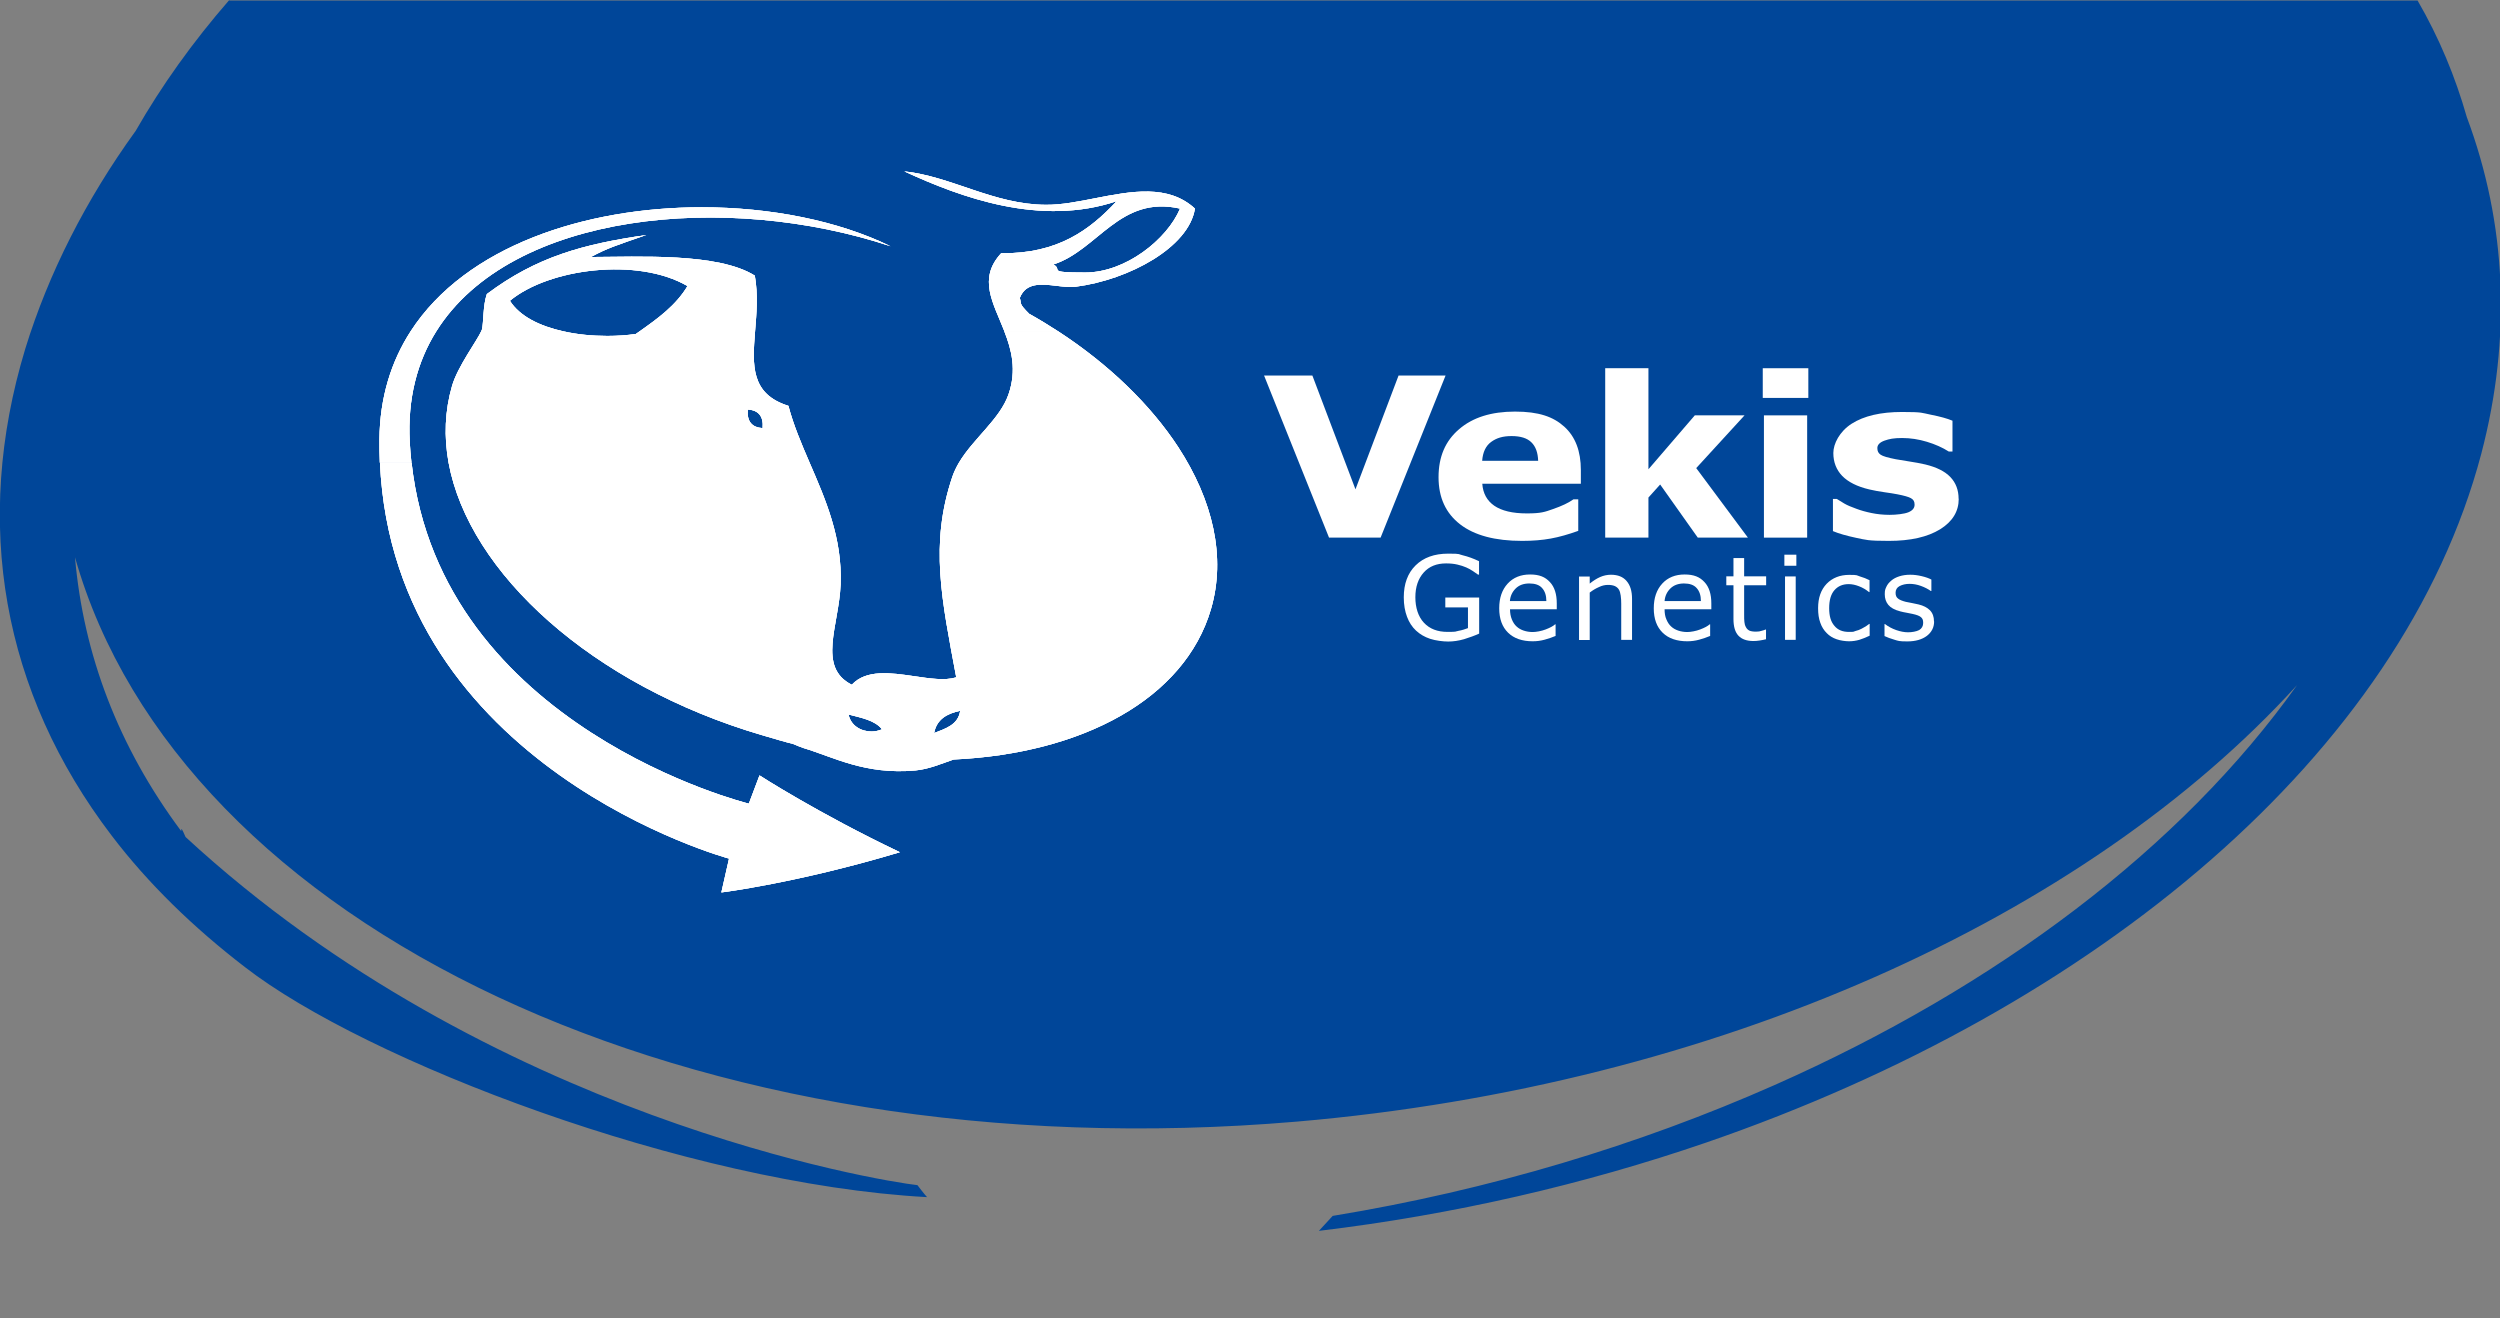 <?xml version="1.0" encoding="UTF-8"?>
<svg id="Ontwerp" xmlns="http://www.w3.org/2000/svg" version="1.1" xmlns:xlink="http://www.w3.org/1999/xlink" viewBox="0 0 1920 1012.6">
  <rect x="0" y="0" width="1920" height="1012.6" fill="#808080" stroke="none"/>
  <!-- Generator: Adobe Illustrator 29.3.1, SVG Export Plug-In . SVG Version: 2.1.0 Build 151)  -->
  <defs>
    <style>
      .st0 {
        fill: url(#Naamloos_verloop_15);
      }

      .st1 {
        clip-path: url(#clippath-4);
      }

      .st2 {
        fill: #fff;
      }

      .st3 {
        fill: none;
      }

      .st4 {
        clip-path: url(#clippath-1);
      }

      .st5 {
        clip-path: url(#clippath-3);
      }

      .st6 {
        fill: url(#Naamloos_verloop_2);
      }

      .st7 {
        display: none;
      }

      .st8 {
        clip-path: url(#clippath-2);
      }

      .st9 {
        clip-path: url(#clippath);
      }
    </style>
    <radialGradient id="Naamloos_verloop_15" data-name="Naamloos verloop 15" cx="610.2" cy="-137.6" fx="610.2" fy="-137.6" r="164.2" gradientTransform="translate(-1853.2 1107.1) scale(4.6)" gradientUnits="userSpaceOnUse">
      <stop offset="0" stop-color="#004699"/>
      <stop offset=".3" stop-color="#004699"/>
      <stop offset="1" stop-color="#004699"/>
    </radialGradient>
    <clipPath id="clippath">
      <path class="st3" d="M176.1,0c-28.1,32.3-52.1,65.9-71.9,100.5-38.3,53-66.9,109.3-84.8,167.4C-21.2,402.1,1.8,531.6,85.8,641.8c28.1,36.9,62.7,70.5,102.4,101,92.2,71.5,338.4,166.5,523.8,176.6-1.8-1.8-7.4-9.2-7.4-9.2-28.6-3.2-328.3-51.6-562.1-267.4-3.2-7.4-3.2-6.5-3.2-5.5s0,.9-.5.5c-48-64.6-74.7-135.1-81.2-209.8,80.2,283.1,473.5,473.1,938.3,433.4,322.3-27.7,605.9-156.8,768.2-335.2-89,125-230.5,231.5-401.2,307.1-104.2,46.1-219,80.7-339.4,100.5l-10.6,11.5c103.3-12.4,203.3-35.5,297.4-67.8,300.2-103.3,534.4-298.8,595.3-528.9,23.5-89.5,19.4-177.1-11.1-258.7-8.8-30.9-21.2-60.9-37.8-89.5H176.1V0Z"/>
    </clipPath>
    <radialGradient id="Naamloos_verloop_2" data-name="Naamloos verloop 2" cx="608.8" cy="-137.6" fx="608.8" fy="-137.6" r="290.2" gradientTransform="translate(-1853.2 1107.1) scale(4.6)" gradientUnits="userSpaceOnUse">
      <stop offset="0" stop-color="#2484c6"/>
      <stop offset=".3" stop-color="#1e73ae"/>
      <stop offset="1" stop-color="#0f446d"/>
    </radialGradient>
    <clipPath id="clippath-1">
      <path class="st2" d="M809,203.1c34.2-11,51-53.4,97.3-42.9-10.1,23.9-42.1,49.1-72.8,49.1s-16.7-1.9-24.5-6.2M857.6,154.5c-20.7,22.2-45.3,40.5-88.7,40-18.1,19.6-6.1,38,2.5,60h41.3c-7.2-4.7-14.6-9.2-22.3-13.5-8.4-8.4-5.6-7.3-7.2-12.2,4.7-12,16.5-10.7,28.1-9.3,5.2.6,10.4,1.3,14.8.7,41-5.3,87-30.3,91.6-60-20.5-18.8-48.7-13.4-76.3-8-13.2,2.6-26.2,5.2-38.2,5.1-39.9-.2-72.2-21.7-108.7-25.7,43.5,20.1,104.7,42.6,163.1,22.9Z"/>
    </clipPath>
    <clipPath id="clippath-2">
      <path class="st2" d="M651.6,548.7c9.8,2.6,20.3,4.4,25.8,11.4-2.6,1.1-5.4,1.7-8.1,1.7-8.1,0-16-4.6-17.6-13.1M737.4,545.9c-1.5,10.8-11.2,13.6-20,17.1,1.9-10.5,9.8-15,20-17.1M574.3,314.5c8,.5,12.2,5,11.4,14.3-8.1-.5-12.2-5-11.4-14.3M432.3,254.4c-17.8-4-33.2-11.5-40.7-23.4,29.9-24.9,98.3-33.6,136.4-11.3-8.9,14.9-22.8,24.9-36.7,34.7-1,.7-2,1.4-3,2.1-6.9,1-14.3,1.5-21.9,1.5-11.4,0-23.2-1.1-34-3.6M373.9,225.9c-3,8.5-2.5,21.7-3.7,27-.1.4-.3.9-.6,1.5-3.2,7.2-18.1,27.1-22.4,41.9-5.6,19.2-6.3,39.1-2.7,59,15.6,84.8,110.1,170.8,240.4,209.2,6.1,1.8,21.6,6.4,23.8,6.7,2.9,1.2,7,2.9,8.4,3.3,23,6.9,47.4,20.7,85.9,17.2,10.5-1,19.7-5.1,29.4-8.4,99-4.6,177.4-46.6,197.6-115.4,11.8-40.2,1.4-83.8-25.1-124.5-21.4-32.7-53.2-63.5-92.3-89h-41.3c5.6,14.2,9.7,30,3.2,48.6-6.5,18.8-26.9,33.7-38,52.3-2,3.4-3.7,6.9-5,10.6-17.7,52.2-8.2,94.7,2.9,154.3-8.6,2.7-20.3.9-32.5-.9-17.9-2.6-36.7-5.3-47.7,6.6-26.8-13.4-9.8-45.6-8.6-77.1,1.4-35.6-11.5-65-23.8-93.4-6.3-14.6-12.4-28.9-16.3-43.7-29-9.1-27.7-31-25.6-57.2,1.1-13.5,2.4-28.2-.2-42.8-28.2-17.7-89-14.4-125.9-14.3,12.5-6.8,19.5-8.9,42.5-16.9-48.1,7-84,16.5-122.6,45.5Z"/>
    </clipPath>
    <clipPath id="clippath-3">
      <path class="st2" d="M291.8,355.3c10.6,234.6,268.1,304.1,268.1,304.1l-5.9,26s58.2-7.2,137.1-30.9c-62.8-29.9-107.8-59-107.8-59l-8.2,21.7s-236.4-58.1-259-261.8h-24.3Z"/>
    </clipPath>
    <clipPath id="clippath-4">
      <path class="st2" d="M315.4,254.4c-14.9,23.1-23.7,50.7-24,83,0,6.1,0,12,.3,17.9h24.3c-.6-5.2-1-10.4-1.3-15.8-1.8-33.5,5.8-61.8,20.4-85.1,57.4-91.7,223-107.1,348.8-65.3-40.3-19.6-92.2-29.9-145-29.9-89.4,0-181.2,29.8-223.5,95.2Z"/>
    </clipPath>
  </defs>
  <g>
    <path id="SVGID" class="st0" d="M176.1,0c-28.1,32.3-52.1,65.9-71.9,100.5-38.3,53-66.9,109.3-84.8,167.4C-21.2,402.1,1.8,531.6,85.8,641.8c28.1,36.9,62.7,70.5,102.4,101,92.2,71.5,338.4,166.5,523.8,176.6-1.8-1.8-7.4-9.2-7.4-9.2-28.6-3.2-328.3-51.6-562.1-267.4-3.2-7.4-3.2-6.5-3.2-5.5s0,.9-.5.5c-48-64.6-74.7-135.1-81.2-209.8,80.2,283.1,473.5,473.1,938.3,433.4,322.3-27.7,605.9-156.8,768.2-335.2-89,125-230.5,231.5-401.2,307.1-104.2,46.1-219,80.7-339.4,100.5l-10.6,11.5c103.3-12.4,203.3-35.5,297.4-67.8,300.2-103.3,534.4-298.8,595.3-528.9,23.5-89.5,19.4-177.1-11.1-258.7-8.8-30.9-21.2-60.9-37.8-89.5H176.1V0Z"/>
    <g class="st7">
      <g class="st9">
        <polygon class="st6" points="2329.5 723 437.1 1772 -421.9 222.2 1470.4 -826.7 2329.5 723"/>
      </g>
    </g>
  </g>
  <path class="st2" d="M1214.2,371.5h-75.8c.5,7.4,3.6,13,9.2,16.9,5.7,3.9,14,5.9,25,5.9s13.8-1.1,20.3-3.4c6.6-2.3,11.7-4.7,15.5-7.4h3.7v24.2c-7.5,2.7-14.5,4.7-21.1,5.9-6.6,1.2-13.9,1.8-22,1.8-20.7,0-36.6-4.2-47.6-12.7-11-8.5-16.6-20.5-16.6-36.2s5.2-27.8,15.7-36.8c10.5-9.1,24.8-13.6,43-13.6s29.4,3.9,37.9,11.6c8.5,7.7,12.7,18.8,12.7,33.3v10.5h0ZM1181.3,353.9c-.2-6.3-1.9-11-5.2-14.2-3.2-3.2-8.3-4.8-15.2-4.8s-11.6,1.5-15.7,4.5c-4.1,3-6.4,7.8-6.9,14.5h42.9Z"/>
  <polygon class="st2" points="1342.4 412.9 1303.9 412.9 1275 372.1 1266 382.1 1266 412.9 1232.8 412.9 1232.8 282.8 1266 282.8 1266 360.4 1301.6 319 1339.8 319 1302.7 359.5 1342.4 412.9"/>
  <path class="st2" d="M1388.8,305.6h-35v-22.8h35v22.8ZM1387.9,412.9h-33.2v-93.9h33.2v93.9Z"/>
  <path class="st2" d="M1504.3,383.1c0,9.7-4.8,17.5-14.3,23.4-9.6,5.9-22.7,8.9-39.3,8.9s-17.5-.8-25-2.3c-7.5-1.6-13.5-3.3-18-5.2v-24.7h3c1.7,1.1,3.6,2.2,5.7,3.5,2.2,1.3,5.3,2.6,9.2,4,3.4,1.3,7.3,2.4,11.7,3.3,4.3.9,9,1.4,14,1.4s11.3-.7,14.4-2c3.1-1.3,4.7-3.2,4.7-5.8s-.9-3.9-2.8-5c-1.8-1-5.3-2-10.5-3-2.5-.5-5.8-1-10-1.6-4.2-.6-8-1.3-11.4-2.1-9.4-2.2-16.3-5.7-20.9-10.4-4.5-4.7-6.8-10.6-6.8-17.6s4.7-16.5,14.1-22.5c9.4-6,22.3-9,38.6-9s15.1.7,22.2,2.1c7.1,1.4,12.6,2.9,16.6,4.6v23.7h-2.8c-4.9-3.1-10.5-5.6-16.8-7.5-6.3-1.9-12.6-2.9-19.1-2.9s-9.8.7-13.5,2c-3.6,1.3-5.5,3.2-5.5,5.7s.8,3.9,2.5,5.1c1.7,1.2,5.6,2.3,11.7,3.5,3.4.6,7,1.2,10.9,1.8,3.9.6,7.8,1.3,11.7,2.2,8.7,2.1,15.1,5.3,19.3,9.7,4.2,4.4,6.3,10,6.3,16.6"/>
  <path class="st2" d="M1136,486.6c-3.5,1.6-7.4,3-11.6,4.3-4.2,1.2-8.3,1.8-12.2,1.8s-9.7-.7-13.9-2.1c-4.2-1.4-7.8-3.5-10.8-6.3-3-2.8-5.3-6.3-6.9-10.6-1.6-4.2-2.5-9.2-2.5-14.9,0-10.4,3-18.6,9.1-24.6,6.1-6,14.4-9,25-9s7.5.5,11.3,1.3c3.8.9,8,2.4,12.4,4.5v10.3h-.8c-.9-.7-2.2-1.6-3.9-2.7-1.7-1.1-3.4-2.1-5.1-2.8-2-.9-4.3-1.6-6.8-2.2-2.5-.6-5.4-.9-8.7-.9-7.3,0-13,2.3-17.2,7-4.2,4.7-6.4,11-6.4,19s2.2,14.9,6.6,19.6c4.4,4.7,10.4,7,18.1,7s5.6-.3,8.4-.8c2.8-.5,5.2-1.3,7.3-2.1v-15.9h-17.4v-7.6h26v27.9h0Z"/>
  <path class="st2" d="M1195.6,467.9h-35.9c0,3,.5,5.6,1.4,7.8.9,2.2,2.1,4.1,3.7,5.5,1.5,1.4,3.3,2.4,5.4,3.1,2.1.7,4.4,1.1,6.9,1.1s6.7-.7,10-2c3.4-1.3,5.8-2.6,7.2-3.9h.4v8.9c-2.8,1.2-5.6,2.1-8.5,2.9-2.9.8-5.9,1.2-9.1,1.2-8.1,0-14.4-2.2-18.9-6.6-4.5-4.4-6.8-10.6-6.8-18.7s2.2-14.3,6.5-19c4.3-4.7,10.1-7,17.2-7s11.6,1.9,15.2,5.8c3.6,3.8,5.3,9.3,5.3,16.4v4.5ZM1187.6,461.6c0-4.3-1.1-7.6-3.3-10-2.1-2.4-5.4-3.5-9.8-3.5s-7.9,1.3-10.5,3.9c-2.6,2.6-4.1,5.8-4.4,9.6h27.9Z"/>
  <path class="st2" d="M1253.3,491.4h-8.2v-27.7c0-2.2-.1-4.3-.4-6.3-.3-2-.7-3.5-1.4-4.6-.7-1.2-1.8-2.1-3.1-2.7-1.4-.6-3.1-.9-5.3-.9s-4.6.5-7,1.7c-2.5,1.1-4.8,2.5-7,4.2v36.4h-8.2v-48.7h8.2v5.4c2.6-2.1,5.2-3.8,7.9-5,2.7-1.2,5.5-1.8,8.4-1.8,5.3,0,9.3,1.6,12,4.8,2.8,3.2,4.2,7.7,4.2,13.7v31.6h0Z"/>
  <path class="st2" d="M1314.3,467.9h-35.9c0,3,.4,5.6,1.4,7.8.9,2.2,2.1,4.1,3.7,5.5,1.5,1.4,3.3,2.4,5.4,3.1,2.1.7,4.4,1.1,6.9,1.1s6.7-.7,10-2c3.4-1.3,5.8-2.6,7.2-3.9h.4v8.9c-2.8,1.2-5.6,2.1-8.5,2.9-2.9.8-5.9,1.2-9.1,1.2-8.1,0-14.4-2.2-18.9-6.6-4.5-4.4-6.8-10.6-6.8-18.7s2.2-14.3,6.5-19c4.3-4.7,10.1-7,17.2-7s11.6,1.9,15.2,5.8c3.6,3.8,5.3,9.3,5.3,16.4v4.5h0ZM1306.3,461.6c0-4.3-1.1-7.6-3.3-10-2.1-2.4-5.4-3.5-9.7-3.5s-7.9,1.3-10.5,3.9c-2.6,2.6-4.1,5.8-4.4,9.6h27.9Z"/>
  <path class="st2" d="M1356.5,490.9c-1.5.4-3.2.7-5,1-1.8.3-3.4.4-4.9.4-5,0-8.8-1.3-11.4-4-2.6-2.7-3.9-7-3.9-12.9v-25.9h-5.5v-6.9h5.5v-14h8.2v14h16.9v6.9h-16.9v22.2c0,2.6,0,4.6.2,6,.1,1.4.5,2.8,1.2,4,.6,1.2,1.5,2,2.6,2.6,1.1.5,2.8.8,5.1.8s2.7-.2,4.2-.6c1.5-.4,2.5-.7,3.1-1h.4v7.4h0Z"/>
  <path class="st2" d="M1379.6,434.5h-9.2v-8.5h9.2v8.5ZM1379.1,491.4h-8.2v-48.7h8.2v48.7Z"/>
  <path class="st2" d="M1435.7,488.3c-2.7,1.3-5.3,2.3-7.8,3.1-2.5.7-5.1,1.1-7.8,1.1s-6.7-.5-9.7-1.6c-2.9-1-5.5-2.6-7.5-4.7-2.1-2.1-3.8-4.7-4.9-7.9-1.2-3.2-1.7-6.9-1.7-11.2,0-8,2.2-14.2,6.6-18.8,4.4-4.5,10.2-6.8,17.3-6.8s5.5.4,8.2,1.2c2.7.8,5.1,1.7,7.4,2.9v9.1h-.4c-2.5-2-5.1-3.5-7.8-4.5-2.6-1-5.2-1.6-7.8-1.6-4.7,0-8.3,1.6-11,4.7-2.7,3.1-4,7.7-4,13.8s1.3,10.4,4,13.5c2.6,3.2,6.3,4.7,11.1,4.7s3.3-.2,5.1-.7c1.7-.4,3.3-1,4.6-1.7,1.2-.6,2.3-1.3,3.4-1.9,1.1-.7,1.9-1.3,2.5-1.8h.4v9h0Z"/>
  <path class="st2" d="M1485.4,477.3c0,4.4-1.8,8.1-5.5,11-3.7,2.8-8.7,4.3-15.1,4.3s-6.9-.4-9.9-1.3c-3-.9-5.5-1.8-7.6-2.8v-9.2h.4c2.6,2,5.5,3.5,8.6,4.6,3.2,1.1,6.2,1.7,9.1,1.7s6.4-.6,8.5-1.7c2-1.2,3.1-3,3.1-5.5s-.6-3.4-1.7-4.4c-1.1-1-3.2-1.8-6.4-2.5-1.2-.3-2.7-.6-4.5-.9-1.9-.3-3.6-.7-5.1-1.1-4.3-1.1-7.3-2.8-9.1-5-1.8-2.2-2.7-4.9-2.7-8.1s.4-3.9,1.2-5.7c.8-1.8,2.1-3.4,3.8-4.8,1.6-1.4,3.7-2.5,6.2-3.3,2.5-.8,5.3-1.2,8.4-1.2s5.8.4,8.8,1.1c3,.7,5.5,1.6,7.4,2.6v8.8h-.4c-2.1-1.5-4.6-2.8-7.6-3.9-3-1.1-5.9-1.6-8.8-1.6s-5.5.6-7.6,1.7c-2.1,1.1-3.1,2.9-3.1,5.1s.6,3.5,1.9,4.5c1.2,1,3.2,1.8,5.9,2.5,1.5.3,3.2.7,5.1,1,1.9.4,3.4.7,4.7,1,3.8.9,6.7,2.4,8.8,4.5,2.1,2.2,3.1,5,3.1,8.6"/>
  <polygon class="st2" points="1110.2 288.4 1060.3 412.9 1020.7 412.9 970.8 288.4 1007.9 288.4 1041 375.8 1074.1 288.4 1110.2 288.4"/>
  <g>
    <path id="SVGID1" data-name="SVGID" class="st2" d="M809,203.1c34.2-11,51-53.4,97.3-42.9-10.1,23.9-42.1,49.1-72.8,49.1s-16.7-1.9-24.5-6.2M857.6,154.5c-20.7,22.2-45.3,40.5-88.7,40-18.1,19.6-6.1,38,2.5,60h41.3c-7.2-4.7-14.6-9.2-22.3-13.5-8.4-8.4-5.6-7.3-7.2-12.2,4.7-12,16.5-10.7,28.1-9.3,5.2.6,10.4,1.3,14.8.7,41-5.3,87-30.3,91.6-60-20.5-18.8-48.7-13.4-76.3-8-13.2,2.6-26.2,5.2-38.2,5.1-39.9-.2-72.2-21.7-108.7-25.7,43.5,20.1,104.7,42.6,163.1,22.9"/>
    <g>
      <path class="st2" d="M809,203.1c34.2-11,51-53.4,97.3-42.9-10.1,23.9-42.1,49.1-72.8,49.1s-16.7-1.9-24.5-6.2M857.6,154.5c-20.7,22.2-45.3,40.5-88.7,40-18.1,19.6-6.1,38,2.5,60h41.3c-7.2-4.7-14.6-9.2-22.3-13.5-8.4-8.4-5.6-7.3-7.2-12.2,4.7-12,16.5-10.7,28.1-9.3,5.2.6,10.4,1.3,14.8.7,41-5.3,87-30.3,91.6-60-20.5-18.8-48.7-13.4-76.3-8-13.2,2.6-26.2,5.2-38.2,5.1-39.9-.2-72.2-21.7-108.7-25.7,43.5,20.1,104.7,42.6,163.1,22.9Z"/>
      <g class="st4">
        <rect class="st2" x="694.5" y="131.6" width="223.2" height="122.8"/>
      </g>
    </g>
  </g>
  <g>
    <path id="SVGID2" data-name="SVGID" class="st2" d="M651.6,548.7c9.8,2.6,20.3,4.4,25.8,11.4-2.6,1.1-5.4,1.7-8.1,1.7-8.1,0-16-4.6-17.6-13.1M737.4,545.9c-1.5,10.8-11.2,13.6-20,17.1,1.9-10.5,9.8-15,20-17.1M574.3,314.5c8,.5,12.2,5,11.4,14.3-8.1-.5-12.2-5-11.4-14.3M432.3,254.4c-17.8-4-33.2-11.5-40.7-23.4,29.9-24.9,98.3-33.6,136.4-11.3-8.9,14.9-22.8,24.9-36.7,34.7-1,.7-2,1.4-3,2.1-6.9,1-14.3,1.5-21.9,1.5-11.4,0-23.2-1.1-34-3.6M373.9,225.9c-3,8.5-2.5,21.7-3.7,27-.1.4-.3.9-.6,1.5-3.2,7.2-18.1,27.1-22.4,41.9-5.6,19.2-6.3,39.1-2.7,59,15.6,84.8,110.1,170.8,240.4,209.2,6.1,1.8,21.6,6.4,23.8,6.7,2.9,1.2,7,2.9,8.4,3.3,23,6.9,47.4,20.7,85.9,17.2,10.5-1,19.7-5.1,29.4-8.4,99-4.6,177.4-46.6,197.6-115.4,11.8-40.2,1.4-83.8-25.1-124.5-21.4-32.7-53.2-63.5-92.3-89h-41.3c5.6,14.2,9.7,30,3.2,48.6-6.5,18.8-26.9,33.7-38,52.3-2,3.4-3.7,6.9-5,10.6-17.7,52.2-8.2,94.7,2.9,154.3-8.6,2.7-20.3.9-32.5-.9-17.9-2.6-36.7-5.3-47.7,6.6-26.8-13.4-9.8-45.6-8.6-77.1,1.4-35.6-11.5-65-23.8-93.4-6.3-14.6-12.4-28.9-16.3-43.7-29-9.1-27.7-31-25.6-57.2,1.1-13.5,2.4-28.2-.2-42.8-28.2-17.7-89-14.4-125.9-14.3,12.5-6.8,19.5-8.9,42.5-16.9-48.1,7-84,16.5-122.6,45.5"/>
    <g>
      <path class="st2" d="M651.6,548.7c9.8,2.6,20.3,4.4,25.8,11.4-2.6,1.1-5.4,1.7-8.1,1.7-8.1,0-16-4.6-17.6-13.1M737.4,545.9c-1.5,10.8-11.2,13.6-20,17.1,1.9-10.5,9.8-15,20-17.1M574.3,314.5c8,.5,12.2,5,11.4,14.3-8.1-.5-12.2-5-11.4-14.3M432.3,254.4c-17.8-4-33.2-11.5-40.7-23.4,29.9-24.9,98.3-33.6,136.4-11.3-8.9,14.9-22.8,24.9-36.7,34.7-1,.7-2,1.4-3,2.1-6.9,1-14.3,1.5-21.9,1.5-11.4,0-23.2-1.1-34-3.6M373.9,225.9c-3,8.5-2.5,21.7-3.7,27-.1.4-.3.9-.6,1.5-3.2,7.2-18.1,27.1-22.4,41.9-5.6,19.2-6.3,39.1-2.7,59,15.6,84.8,110.1,170.8,240.4,209.2,6.1,1.8,21.6,6.4,23.8,6.7,2.9,1.2,7,2.9,8.4,3.3,23,6.9,47.4,20.7,85.9,17.2,10.5-1,19.7-5.1,29.4-8.4,99-4.6,177.4-46.6,197.6-115.4,11.8-40.2,1.4-83.8-25.1-124.5-21.4-32.7-53.2-63.5-92.3-89h-41.3c5.6,14.2,9.7,30,3.2,48.6-6.5,18.8-26.9,33.7-38,52.3-2,3.4-3.7,6.9-5,10.6-17.7,52.2-8.2,94.7,2.9,154.3-8.6,2.7-20.3.9-32.5-.9-17.9-2.6-36.7-5.3-47.7,6.6-26.8-13.4-9.8-45.6-8.6-77.1,1.4-35.6-11.5-65-23.8-93.4-6.3-14.6-12.4-28.9-16.3-43.7-29-9.1-27.7-31-25.6-57.2,1.1-13.5,2.4-28.2-.2-42.8-28.2-17.7-89-14.4-125.9-14.3,12.5-6.8,19.5-8.9,42.5-16.9-48.1,7-84,16.5-122.6,45.5Z"/>
      <g class="st8">
        <rect class="st2" x="340.9" y="180.4" width="601.1" height="414.7"/>
      </g>
    </g>
  </g>
  <g>
    <path id="SVGID3" data-name="SVGID" class="st2" d="M291.8,355.3c10.6,234.6,268.1,304.1,268.1,304.1l-5.9,26s58.2-7.2,137.1-30.9c-62.8-29.9-107.8-59-107.8-59l-8.2,21.7s-236.4-58.1-259-261.8h-24.3Z"/>
    <g>
      <path class="st2" d="M291.8,355.3c10.6,234.6,268.1,304.1,268.1,304.1l-5.9,26s58.2-7.2,137.1-30.9c-62.8-29.9-107.8-59-107.8-59l-8.2,21.7s-236.4-58.1-259-261.8h-24.3Z"/>
      <g class="st5">
        <rect class="st2" x="291.8" y="355.3" width="399.3" height="330.1"/>
      </g>
    </g>
  </g>
  <g>
    <path id="SVGID4" data-name="SVGID" class="st2" d="M315.4,254.4c-14.9,23.1-23.7,50.7-24,83,0,6.1,0,12,.3,17.9h24.3c-.6-5.2-1-10.4-1.3-15.8-1.8-33.5,5.8-61.8,20.4-85.1,57.4-91.7,223-107.1,348.8-65.3-40.3-19.6-92.2-29.9-145-29.9-89.4,0-181.2,29.8-223.5,95.2"/>
    <g>
      <path class="st2" d="M315.4,254.4c-14.9,23.1-23.7,50.7-24,83,0,6.1,0,12,.3,17.9h24.3c-.6-5.2-1-10.4-1.3-15.8-1.8-33.5,5.8-61.8,20.4-85.1,57.4-91.7,223-107.1,348.8-65.3-40.3-19.6-92.2-29.9-145-29.9-89.4,0-181.2,29.8-223.5,95.2Z"/>
      <g class="st1">
        <rect class="st2" x="291.4" y="147.3" width="392.6" height="208"/>
      </g>
    </g>
  </g>
</svg>